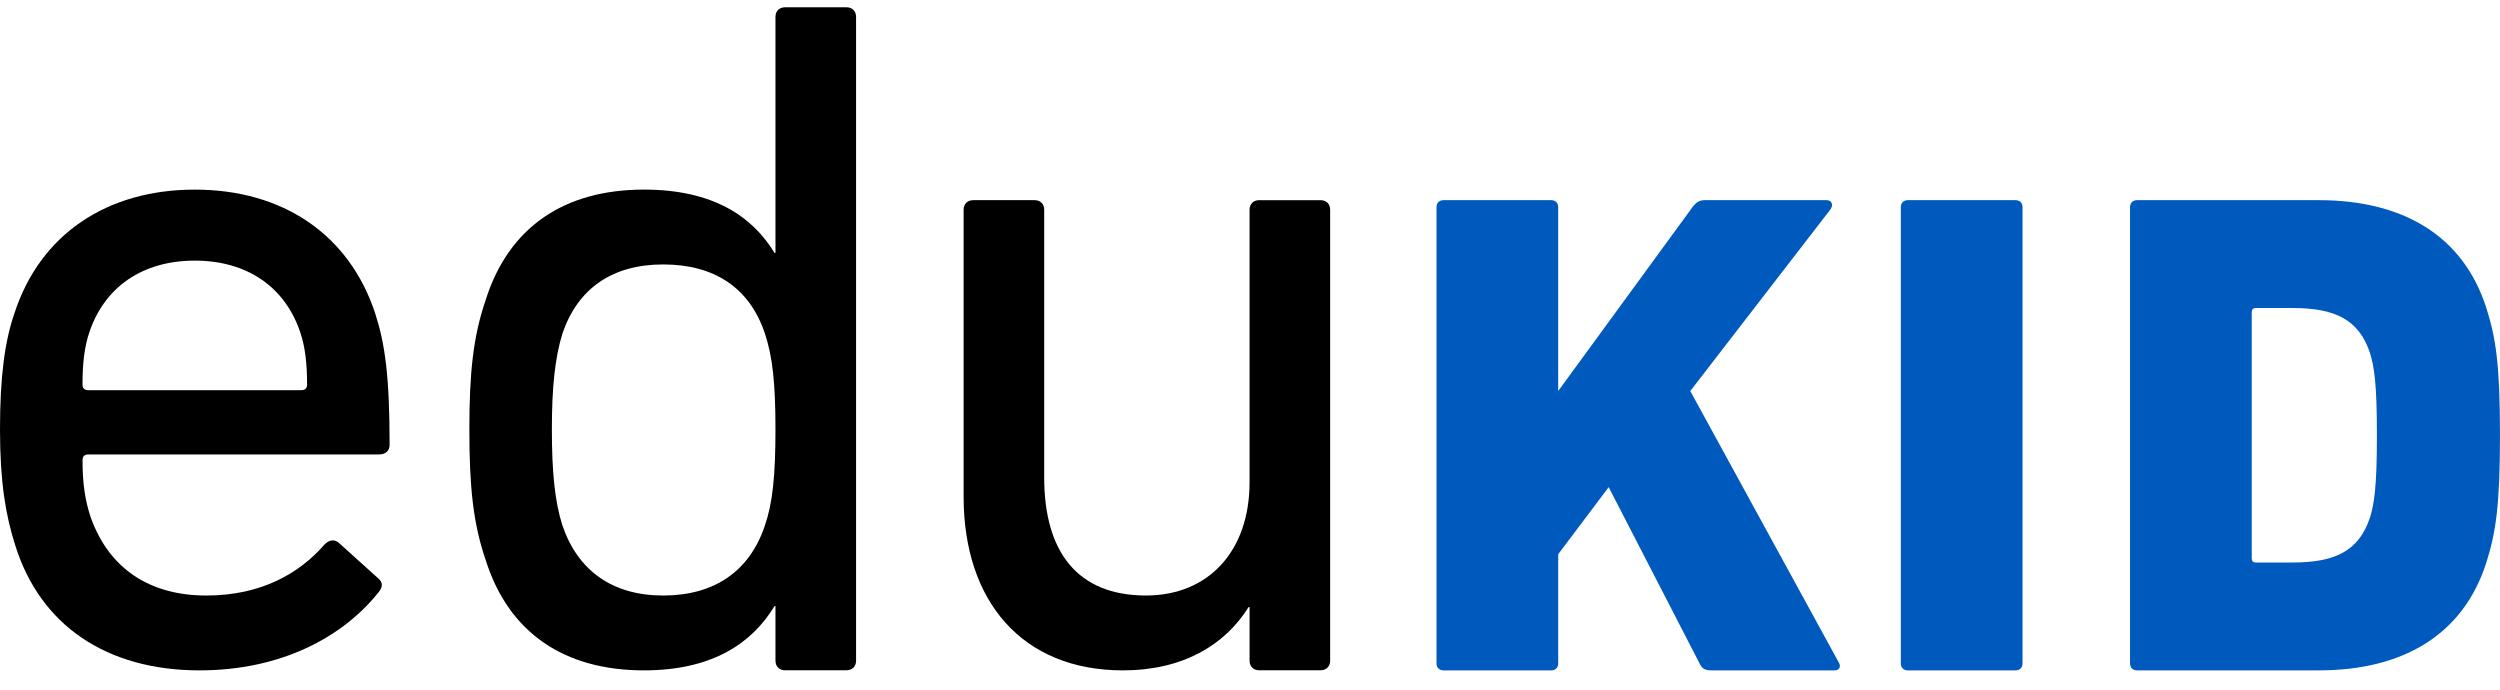 <?xml version="1.0" encoding="utf-8"?>
<!-- Generator: Adobe Illustrator 16.0.0, SVG Export Plug-In . SVG Version: 6.00 Build 0)  -->
<!DOCTYPE svg PUBLIC "-//W3C//DTD SVG 1.1//EN" "http://www.w3.org/Graphics/SVG/1.1/DTD/svg11.dtd">
<svg version="1.1" id="Ebene_1" xmlns="http://www.w3.org/2000/svg" xmlns:xlink="http://www.w3.org/1999/xlink" x="0px" y="0px"
	 width="612px" height="169px" viewBox="0 295.5 612 169" enable-background="new 0 295.5 612 169" xml:space="preserve">
<g>
	<path d="M3.757,429.07C1.41,421.786,0,413.563,0,400.645c0-12.922,1.172-21.612,3.523-28.425
		c6.343-19.499,22.785-30.303,44.164-30.303c21.612,0,37.821,11.042,44.163,30.303c2.348,7.281,3.524,15.033,3.524,32.183
		c0,1.409-0.939,2.348-2.585,2.348H21.612c-0.942,0-1.409,0.471-1.409,1.41c0,6.108,0.705,9.869,1.88,13.626
		c4.462,12.919,14.565,19.498,28.422,19.498c13.39,0,22.785-5.403,28.893-12.45c1.172-1.176,2.348-1.41,3.524-0.472l9.632,8.69
		c1.172,0.938,1.172,2.114,0.234,3.29c-8.927,11.275-24.197,19.265-43.929,19.265C26.075,459.607,9.866,448.565,3.757,429.07z
		 M73.761,391.013c0.942,0,1.41-0.471,1.41-1.41c0-5.167-0.471-9.161-1.646-12.685C69.767,365.643,60.369,359.3,47.684,359.3
		s-22.083,6.343-25.841,17.618c-1.175,3.523-1.646,7.518-1.646,12.685c0,0.939,0.471,1.41,1.41,1.41H73.761z"/>
	<path d="M192.184,459.584c-1.41,0-2.348-0.938-2.348-2.348V443.87h-0.234c-5.404,8.924-15.033,15.737-31.949,15.737
		c-19.499,0-33.122-9.161-38.759-27.017c-3.056-8.924-3.995-17.852-3.995-31.949c0-13.86,0.938-22.788,3.995-31.712
		c5.638-17.852,19.261-27.016,38.759-27.016c16.913,0,26.545,6.58,31.949,15.504h0.234V299.63c-0.003-1.406,0.938-2.348,2.348-2.348
		h15.036c1.409,0,2.348,0.942,2.348,2.348v157.604c0,1.409-0.942,2.348-2.348,2.348h-15.036V459.584z M187.25,424.135
		c1.88-5.404,2.585-12.215,2.585-23.493c0-11.279-0.705-17.855-2.585-23.493c-3.761-11.275-12.451-16.913-24.902-16.913
		s-20.908,5.875-24.665,16.913c-1.88,6.108-2.585,13.39-2.585,23.493c0,10.337,0.705,17.621,2.585,23.493
		c3.761,11.041,12.214,17.149,24.665,17.149S183.49,435.41,187.25,424.135z"/>
	<path d="M308.244,459.584c-1.409,0-2.348-0.938-2.348-2.348v-13.133h-0.234c-5.871,9.398-16.208,15.504-30.773,15.504
		c-24.665,0-38.997-16.913-38.997-42.521v-70.241c0-1.41,0.938-2.348,2.348-2.348h15.033c1.41,0,2.348,0.938,2.348,2.348v65.542
		c0,18.322,8.223,28.893,24.902,28.893c15.27,0,25.37-10.808,25.37-27.721v-66.711c0-1.409,0.938-2.348,2.349-2.348h15.032
		c1.41,0,2.349,0.938,2.349,2.348v110.387c0,1.409-0.942,2.348-2.349,2.348H308.244z"/>
	<path fill="#0059BC" d="M351.656,346.197c0-1.018,0.679-1.696,1.687-1.696h26.414c1.011,0,1.689,0.678,1.689,1.696v45.029
		l33.009-45.204c0.847-1.008,1.525-1.521,2.882-1.521h29.786c1.356,0,1.699,1.189,1.018,2.2l-34.36,44.525l36.396,66.523
		c0.504,0.843,0.164,1.86-1.021,1.86h-30.299c-1.519,0-2.2-0.504-2.711-1.521l-22.343-43.333l-12.355,16.416v26.743
		c0,1.018-0.679,1.695-1.689,1.695h-26.414c-1.008,0-1.687-0.678-1.687-1.695V346.197z"/>
	<path fill="#0059BC" d="M465.323,346.197c0-1.018,0.682-1.696,1.689-1.696h26.414c1.011,0,1.689,0.678,1.689,1.696v111.718
		c0,1.018-0.679,1.695-1.689,1.695h-26.414c-1.008,0-1.689-0.678-1.689-1.695V346.197z"/>
	<path fill="#0059BC" d="M521.434,346.197c0-1.018,0.682-1.696,1.689-1.696h44.526c20.312,0,35.202,8.466,40.959,26.239
		c2.374,7.449,3.389,13.877,3.389,31.317c0,17.263-1.018,23.868-3.389,31.311c-5.757,17.779-20.651,26.239-40.959,26.239h-44.526
		c-1.008,0-1.689-0.679-1.689-1.696V346.197z M552.247,433.203h8.974c10.495,0,16.248-2.878,18.955-11.009
		c1.018-3.382,1.692-7.274,1.692-20.137c0-12.866-0.675-16.762-1.692-20.144c-2.707-8.131-8.46-11.009-18.955-11.009h-8.974
		c-0.682,0-1.021,0.339-1.021,1.018v60.263C551.227,432.864,551.565,433.203,552.247,433.203z"/>
	<g>
		<path d="M352.22,490.292c-0.332-1.021-0.563-2.246-0.563-3.896c0-1.65,0.201-2.904,0.53-3.929c0.893-2.772,3.346-4.39,6.53-4.39
			c3.28,0,5.668,1.683,6.561,4.39c0.365,1.119,0.526,2.213,0.526,4.788c0,0.197-0.128,0.333-0.358,0.333h-9.847
			c-0.129,0-0.201,0.065-0.201,0.197c0,0.461,0.103,0.856,0.23,1.222c0.534,1.551,1.795,2.407,3.583,2.407s2.951-0.658,3.744-1.519
			c0.168-0.164,0.336-0.197,0.501-0.065l1.956,1.716c0.161,0.132,0.161,0.296,0.033,0.461c-1.357,1.584-3.616,2.707-6.561,2.707
			C355.503,494.718,353.115,493.068,352.22,490.292z M361.862,483.262c-0.432-1.291-1.62-2.049-3.112-2.049
			c-1.524,0-2.72,0.758-3.151,2.049c-0.129,0.395-0.201,0.79-0.201,1.354c0,0.131,0.069,0.197,0.201,0.197h6.264
			c0.135,0,0.2-0.066,0.2-0.197C362.063,484.052,361.997,483.656,361.862,483.262z"/>
		<path d="M379.918,494.353c-0.201,0-0.336-0.132-0.336-0.329v-1.189h-0.033c-0.757,1.094-2.084,1.884-4.238,1.884
			c-2.72,0-4.709-1.287-5.539-3.83c-0.398-1.225-0.566-2.345-0.566-4.491c0-2.147,0.168-3.267,0.566-4.492
			c0.83-2.539,2.816-3.829,5.539-3.829c2.154,0,3.481,0.79,4.238,1.88h0.033v-7.726c0-0.197,0.135-0.329,0.336-0.329h3.049
			c0.194,0,0.33,0.132,0.33,0.329v21.79c0,0.198-0.136,0.329-0.33,0.329h-3.049V494.353z M379.253,489.37
			c0.23-0.728,0.329-1.519,0.329-2.971s-0.096-2.246-0.329-2.97c-0.432-1.321-1.459-2.045-2.983-2.045
			c-1.492,0-2.522,0.724-2.951,2.045c-0.23,0.728-0.329,1.518-0.329,2.97s0.096,2.246,0.329,2.971
			c0.432,1.32,1.459,2.045,2.951,2.045C377.794,491.415,378.824,490.69,379.253,489.37z"/>
		<path d="M398.05,494.353c-0.201,0-0.336-0.132-0.336-0.329v-1.156h-0.033c-0.863,1.09-2.117,1.851-4.143,1.851
			c-3.408,0-5.5-2.509-5.5-5.907v-10.038c0-0.197,0.136-0.329,0.33-0.329h3.049c0.204,0,0.336,0.132,0.336,0.329v9.178
			c0,2.049,0.958,3.465,2.983,3.465c1.884,0,2.978-1.419,2.978-3.432v-9.211c0-0.197,0.135-0.329,0.336-0.329h3.049
			c0.201,0,0.336,0.132,0.336,0.329v15.254c0,0.197-0.135,0.329-0.336,0.329h-3.049V494.353z"/>
		<path d="M406.081,490.325c-0.329-0.988-0.494-2.246-0.494-3.929s0.168-2.94,0.494-3.929c0.926-2.839,3.382-4.39,6.6-4.39
			c2.388,0,4.277,0.958,5.532,2.477c0.103,0.132,0.135,0.332-0.033,0.464l-2.084,1.814c-0.168,0.132-0.336,0.103-0.471-0.065
			c-0.791-0.893-1.621-1.384-2.947-1.384c-1.43,0-2.523,0.692-2.984,2.078c-0.27,0.794-0.336,1.72-0.336,2.941
			s0.066,2.18,0.336,2.97c0.465,1.354,1.558,2.045,2.984,2.045c1.323,0,2.153-0.494,2.947-1.383
			c0.135-0.168,0.303-0.168,0.471-0.033l2.084,1.814c0.168,0.132,0.136,0.297,0.033,0.461c-1.255,1.489-3.145,2.444-5.532,2.444
			C409.463,494.718,407.007,493.164,406.081,490.325z"/>
		<path d="M431.859,494.353c-0.201,0-0.336-0.132-0.336-0.329v-1.156h-0.033c-0.757,1.09-2.259,1.851-4.508,1.851
			c-2.914,0-5.364-1.518-5.364-4.854c0-3.465,2.45-5.049,6.392-5.049h3.247c0.135,0,0.201-0.065,0.201-0.197v-0.761
			c0-1.814-0.863-2.641-3.551-2.641c-1.788,0-2.881,0.493-3.645,1.09c-0.162,0.132-0.359,0.099-0.458-0.066l-1.229-2.18
			c-0.103-0.165-0.065-0.333,0.065-0.428c1.295-0.926,3.05-1.552,5.668-1.552c4.874,0,6.662,1.65,6.662,5.549v10.399
			c0,0.198-0.136,0.33-0.33,0.33h-2.782V494.353z M431.461,489.005v-1.219c0-0.135-0.066-0.197-0.201-0.197h-2.657
			c-2.388,0-3.441,0.658-3.441,2.144c0,1.32,0.958,1.982,2.746,1.982C430.199,491.711,431.461,490.822,431.461,489.005z"/>
		<path d="M444.416,494.55c-3.218,0-4.439-1.551-4.439-4.656v-8.384c0-0.132-0.069-0.201-0.201-0.201h-1.06
			c-0.201,0-0.336-0.132-0.336-0.329v-2.213c0-0.198,0.135-0.33,0.336-0.33h1.06c0.129,0,0.201-0.068,0.201-0.2v-4.356
			c0-0.198,0.129-0.33,0.329-0.33h3.05c0.201,0,0.329,0.136,0.329,0.33v4.356c0,0.132,0.069,0.2,0.201,0.2h2.124
			c0.201,0,0.336,0.132,0.336,0.33v2.213c0,0.197-0.135,0.329-0.336,0.329h-2.124c-0.129,0-0.201,0.069-0.201,0.201v8.252
			c0,1.123,0.471,1.485,1.492,1.485h0.83c0.2,0,0.335,0.135,0.335,0.333v2.641c0,0.197-0.135,0.329-0.335,0.329H444.416
			L444.416,494.55z"/>
		<path d="M450.68,475.437c-0.194,0-0.33-0.131-0.33-0.329v-2.875c0-0.197,0.136-0.329,0.33-0.329h3.049
			c0.201,0,0.336,0.132,0.336,0.329v2.875c0,0.198-0.135,0.329-0.336,0.329H450.68z M450.68,494.353c-0.194,0-0.33-0.132-0.33-0.329
			V478.77c0-0.197,0.136-0.329,0.33-0.329h3.049c0.201,0,0.336,0.132,0.336,0.329v15.254c0,0.197-0.135,0.329-0.336,0.329H450.68z"
			/>
		<path d="M458.711,490.325c-0.365-1.123-0.533-2.181-0.533-3.929c0-1.749,0.168-2.81,0.533-3.929c0.893-2.772,3.346-4.39,6.6-4.39
			c3.211,0,5.66,1.617,6.553,4.39c0.366,1.119,0.534,2.18,0.534,3.929c0,1.748-0.168,2.806-0.534,3.929
			c-0.893,2.772-3.346,4.39-6.553,4.39C462.057,494.718,459.606,493.098,458.711,490.325z M468.291,489.337
			c0.263-0.826,0.336-1.584,0.336-2.94s-0.069-2.081-0.336-2.94c-0.465-1.321-1.492-2.078-2.978-2.078
			c-1.491,0-2.552,0.757-3.022,2.078c-0.264,0.859-0.33,1.584-0.33,2.94s0.066,2.11,0.33,2.94c0.471,1.317,1.531,2.078,3.022,2.078
			C466.796,491.415,467.826,490.654,468.291,489.337z"/>
		<path d="M486.666,494.353c-0.201,0-0.329-0.132-0.329-0.329v-9.178c0-2.049-1.027-3.465-3.017-3.465
			c-1.924,0-3.05,1.42-3.05,3.465v9.178c0,0.197-0.135,0.329-0.336,0.329h-3.049c-0.201,0-0.329-0.132-0.329-0.329V478.77
			c0-0.197,0.128-0.329,0.329-0.329h3.049c0.201,0,0.336,0.132,0.336,0.329v1.156h0.033c0.694-0.991,2.084-1.848,4.205-1.848
			c3.415,0,5.539,2.509,5.539,5.907v10.038c0,0.197-0.135,0.329-0.336,0.329H486.666z"/>
		<path d="M503.382,494.353c-0.201,0-0.33-0.132-0.33-0.329v-12.511c0-0.132-0.068-0.201-0.2-0.201h-1.061
			c-0.201,0-0.336-0.132-0.336-0.329v-2.213c0-0.197,0.135-0.329,0.336-0.329h1.061c0.128,0,0.2-0.069,0.2-0.201v-1.024
			c0-3.697,1.821-5.314,5.299-5.314h1.459c0.201,0,0.329,0.132,0.329,0.329v2.641c0,0.198-0.128,0.33-0.329,0.33h-1.027
			c-1.66,0-2.019,0.398-2.019,1.949v1.09c0,0.132,0.065,0.201,0.194,0.201h2.854c0.201,0,0.33,0.132,0.33,0.329v2.213
			c0,0.197-0.129,0.329-0.33,0.329h-2.854c-0.129,0-0.194,0.069-0.194,0.201v12.511c0,0.197-0.136,0.329-0.336,0.329H503.382
			L503.382,494.353z"/>
		<path d="M513.28,490.325c-0.365-1.123-0.526-2.181-0.526-3.929c0-1.749,0.161-2.81,0.526-3.929c0.893-2.772,3.353-4.39,6.593-4.39
			c3.218,0,5.668,1.617,6.56,4.39c0.366,1.119,0.534,2.18,0.534,3.929c0,1.748-0.168,2.806-0.534,3.929
			c-0.892,2.772-3.346,4.39-6.56,4.39C516.63,494.718,514.173,493.098,513.28,490.325z M522.856,489.337
			c0.264-0.826,0.336-1.584,0.336-2.94s-0.069-2.081-0.336-2.94c-0.464-1.321-1.491-2.078-2.983-2.078s-2.546,0.757-3.017,2.078
			c-0.264,0.859-0.329,1.584-0.329,2.94s0.065,2.11,0.329,2.94c0.471,1.317,1.524,2.078,3.017,2.078
			S522.393,490.654,522.856,489.337z"/>
		<path d="M531.462,494.353c-0.194,0-0.33-0.132-0.33-0.329V478.77c0-0.197,0.136-0.329,0.33-0.329h3.049
			c0.201,0,0.336,0.132,0.336,0.329v1.354h0.033c0.764-1.222,2.124-2.048,4.143-2.048c1.261,0,2.522,0.493,3.353,1.32
			c0.161,0.164,0.2,0.296,0.065,0.461l-1.755,2.213c-0.135,0.165-0.303,0.197-0.471,0.065c-0.729-0.461-1.485-0.757-2.349-0.757
			c-2.091,0-3.017,1.485-3.017,4.027v8.618c0,0.197-0.135,0.329-0.336,0.329H531.462z"/>
		<path d="M563.421,494.353c-0.23,0-0.398-0.099-0.527-0.329l-4.047-6.669l-2.153,2.477v4.192c0,0.197-0.136,0.329-0.336,0.329
			h-3.05c-0.194,0-0.329-0.132-0.329-0.329v-21.791c0-0.197,0.135-0.329,0.329-0.329h3.05c0.2,0,0.336,0.132,0.336,0.329v12.945
			l5.473-6.405c0.194-0.23,0.359-0.329,0.622-0.329h3.376c0.204,0,0.27,0.198,0.135,0.329l-5.068,5.81l5.832,9.444
			c0.096,0.132,0.033,0.329-0.168,0.329h-3.474V494.353z"/>
		<path d="M570.863,475.437c-0.194,0-0.33-0.131-0.33-0.329v-2.875c0-0.197,0.136-0.329,0.33-0.329h3.049
			c0.201,0,0.336,0.132,0.336,0.329v2.875c0,0.198-0.135,0.329-0.336,0.329H570.863z M570.863,494.353
			c-0.194,0-0.33-0.132-0.33-0.329V478.77c0-0.197,0.136-0.329,0.33-0.329h3.049c0.201,0,0.336,0.132,0.336,0.329v15.254
			c0,0.197-0.135,0.329-0.336,0.329H570.863z"/>
		<path d="M589.143,494.353c-0.2,0-0.329-0.132-0.329-0.329v-1.189h-0.033c-0.764,1.094-2.091,1.884-4.244,1.884
			c-2.714,0-4.703-1.287-5.532-3.83c-0.398-1.225-0.566-2.345-0.566-4.491c0-2.147,0.168-3.267,0.566-4.492
			c0.829-2.539,2.815-3.829,5.532-3.829c2.153,0,3.48,0.79,4.244,1.88h0.033v-7.726c0-0.197,0.129-0.329,0.329-0.329h3.057
			c0.2,0,0.336,0.132,0.336,0.329v21.79c0,0.198-0.136,0.329-0.336,0.329h-3.057V494.353z M588.48,489.37
			c0.237-0.728,0.336-1.519,0.336-2.971s-0.095-2.246-0.336-2.97c-0.425-1.321-1.452-2.045-2.977-2.045
			c-1.492,0-2.522,0.724-2.95,2.045c-0.23,0.728-0.33,1.518-0.33,2.97s0.096,2.246,0.33,2.971c0.431,1.32,1.458,2.045,2.95,2.045
			C587.025,491.415,588.056,490.69,588.48,489.37z"/>
		<path d="M596.371,492.209c-0.129-0.132-0.129-0.333,0-0.465l1.891-1.982c0.135-0.132,0.329-0.132,0.464,0
			c1.159,1.058,3.017,1.818,4.676,1.818c1.956,0,2.948-0.794,2.948-1.884c0-0.959-0.561-1.552-2.651-1.749l-1.723-0.165
			c-3.246-0.332-4.906-1.982-4.906-4.688c0-3.069,2.226-5.019,6.201-5.019c2.489,0,4.567,0.823,5.993,1.949
			c0.168,0.132,0.168,0.329,0.069,0.461l-1.627,1.949c-0.129,0.165-0.297,0.165-0.465,0.069c-0.991-0.694-2.585-1.32-4.175-1.32
			c-1.595,0-2.418,0.691-2.418,1.649c0,0.926,0.566,1.485,2.618,1.683l1.723,0.168c3.346,0.33,4.933,2.049,4.933,4.657
			c0,3.168-2.314,5.381-6.688,5.381C599.954,494.718,597.701,493.427,596.371,492.209z"/>
	</g>
</g>
</svg>
